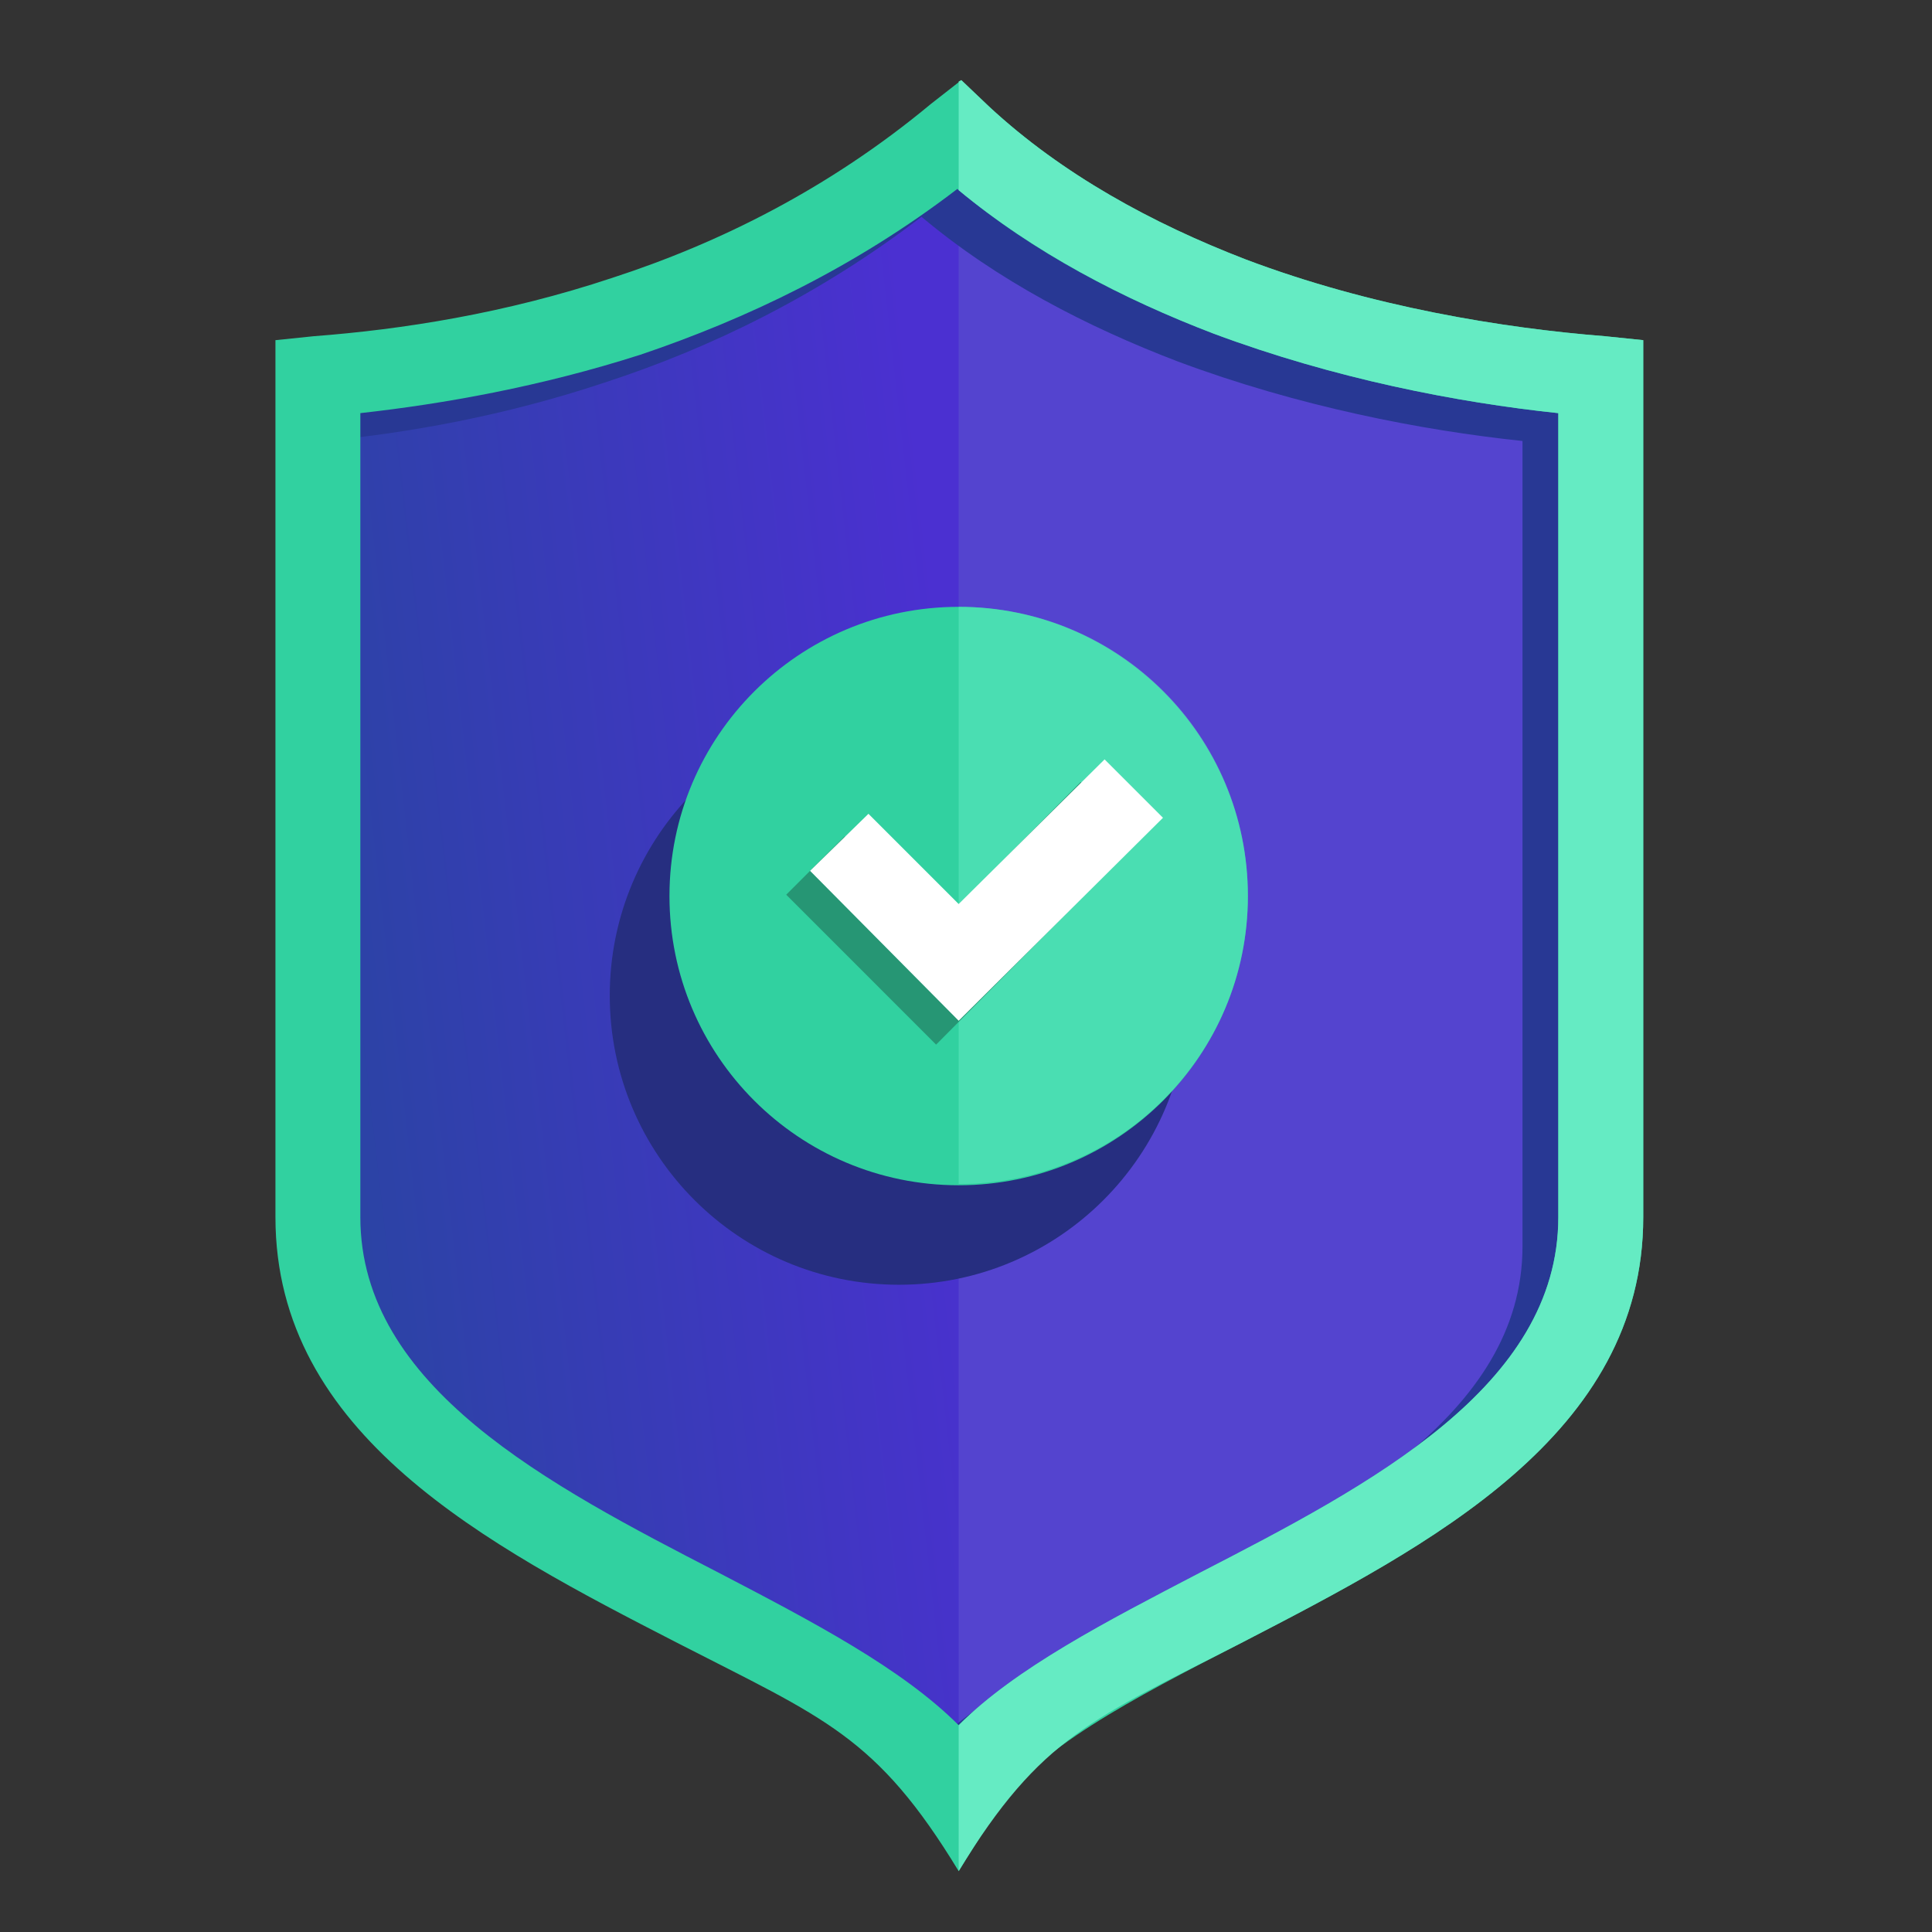 <svg width="72" height="72" viewBox="0 0 72 72" fill="none" xmlns="http://www.w3.org/2000/svg">
<rect x="0" y="0" width="72" height="72" fill="#333333" stroke="none"/>
<path fill-rule="evenodd" clip-rule="evenodd" d="M59.656 14.061C52.932 13.468 43.736 11.589 35.727 5.014C29.003 11.342 18.571 13.468 11.847 14.061C11.847 24.493 11.847 34.925 11.847 45.358C11.847 57.125 31.623 59.943 35.727 66.766C39.88 59.943 59.656 57.125 59.656 45.358C59.656 34.925 59.656 24.493 59.656 14.061Z" fill="#5444CF"/>
<path fill-rule="evenodd" clip-rule="evenodd" d="M35.727 66.766V5.014C29.003 11.342 18.571 13.468 11.847 14.061C11.847 24.493 11.847 34.925 11.847 45.358C11.847 57.125 31.623 59.943 35.727 66.766Z" fill="url(#paint0_linear_303_6607)"/>
<path fill-rule="evenodd" clip-rule="evenodd" d="M59.656 14.061C55.948 13.715 51.449 13.023 46.851 11.342C46.258 11.144 45.664 10.947 45.071 10.699C41.66 9.414 38.347 7.634 35.628 5.112C28.904 11.392 18.521 13.468 11.847 14.061C11.847 24.493 11.847 34.925 11.847 45.358C11.847 46.544 12.044 47.583 12.39 48.571C12.193 47.879 12.094 47.187 12.094 46.445V16.434C15.209 16.138 18.818 15.495 22.526 14.259C26.481 12.974 30.535 10.996 34.342 8.079C37.161 10.452 40.523 12.183 43.885 13.468C48.384 15.149 52.982 16.039 56.739 16.434V46.445C56.739 52.774 49.719 56.383 43.39 59.646C39.929 61.426 36.666 63.156 34.54 65.233C35.035 65.727 35.43 66.222 35.727 66.766C39.88 59.943 59.656 57.125 59.656 45.358C59.656 34.925 59.656 24.493 59.656 14.061Z" fill="#283894"/>
<path d="M11.698 12.529C14.962 12.281 18.818 11.688 22.823 10.353C26.778 9.068 30.882 7.041 34.689 3.876L35.826 2.987L36.864 3.975C39.583 6.497 42.945 8.326 46.406 9.661C51.103 11.441 56.047 12.232 59.805 12.529L61.239 12.677V45.358C61.239 53.466 53.328 57.57 46.258 61.228C42.204 63.305 38.496 65.233 37.111 67.507L35.727 69.732C32.661 64.689 30.733 64.046 25.245 61.228C18.126 57.57 10.265 53.466 10.265 45.358V12.677L11.698 12.529ZM23.861 13.221C20.153 14.407 16.544 15.05 13.429 15.396V45.358C13.429 51.686 20.45 55.345 26.778 58.608C30.288 60.437 33.601 62.168 35.727 64.294C37.853 62.168 41.215 60.437 44.725 58.608C51.054 55.345 58.074 51.686 58.074 45.358V15.396C54.317 15.001 49.719 14.111 45.22 12.43C41.858 11.144 38.496 9.414 35.677 7.041C31.87 9.958 27.816 11.886 23.861 13.221Z" fill="#31D1A0"/>
<path d="M35.727 3.036L35.826 2.987L36.864 3.975C39.583 6.497 42.945 8.326 46.406 9.661C51.103 11.441 56.047 12.232 59.805 12.529L61.239 12.677V45.358C61.239 53.466 53.328 57.57 46.258 61.228C40.77 64.046 38.792 64.689 35.727 69.732V64.294C37.853 62.168 41.215 60.437 44.725 58.608C51.054 55.345 58.074 51.686 58.074 45.358V15.396C54.317 15.001 49.719 14.111 45.219 12.43C41.858 11.144 38.545 9.414 35.727 7.09V3.036Z" fill="#65EBC3"/>
<path d="M33.502 47.879C39.455 47.879 44.28 43.054 44.28 37.101C44.28 31.148 39.455 26.323 33.502 26.323C27.549 26.323 22.724 31.148 22.724 37.101C22.724 43.054 27.549 47.879 33.502 47.879Z" fill="#262E80"/>
<path d="M35.727 44.171C41.679 44.171 46.505 39.346 46.505 33.393C46.505 27.44 41.679 22.615 35.727 22.615C29.774 22.615 24.949 27.44 24.949 33.393C24.949 39.346 29.774 44.171 35.727 44.171Z" fill="#31D1A0"/>
<path d="M35.727 22.615C41.709 22.615 46.505 27.41 46.505 33.393C46.505 39.326 41.709 44.122 35.727 44.122V22.615Z" fill="#65EBC3" fill-opacity="0.502"/>
<path d="M31.475 31.168L34.886 34.58L40.276 29.141L42.451 31.316L34.886 38.93L29.3 33.343L31.475 31.168Z" fill="#269674"/>
<path d="M32.365 30.328L35.727 33.69L41.165 28.3L43.341 30.476L35.727 38.04L30.189 32.453L32.365 30.328Z" fill="white"/>
<defs>
<linearGradient id="paint0_linear_303_6607" x1="36.221" y1="33.788" x2="11.402" y2="36.606" gradientUnits="userSpaceOnUse">
<stop stop-color="#4B30D1"/>
<stop offset="1" stop-color="#2A44A3"/>
</linearGradient>
</defs>
</svg>
